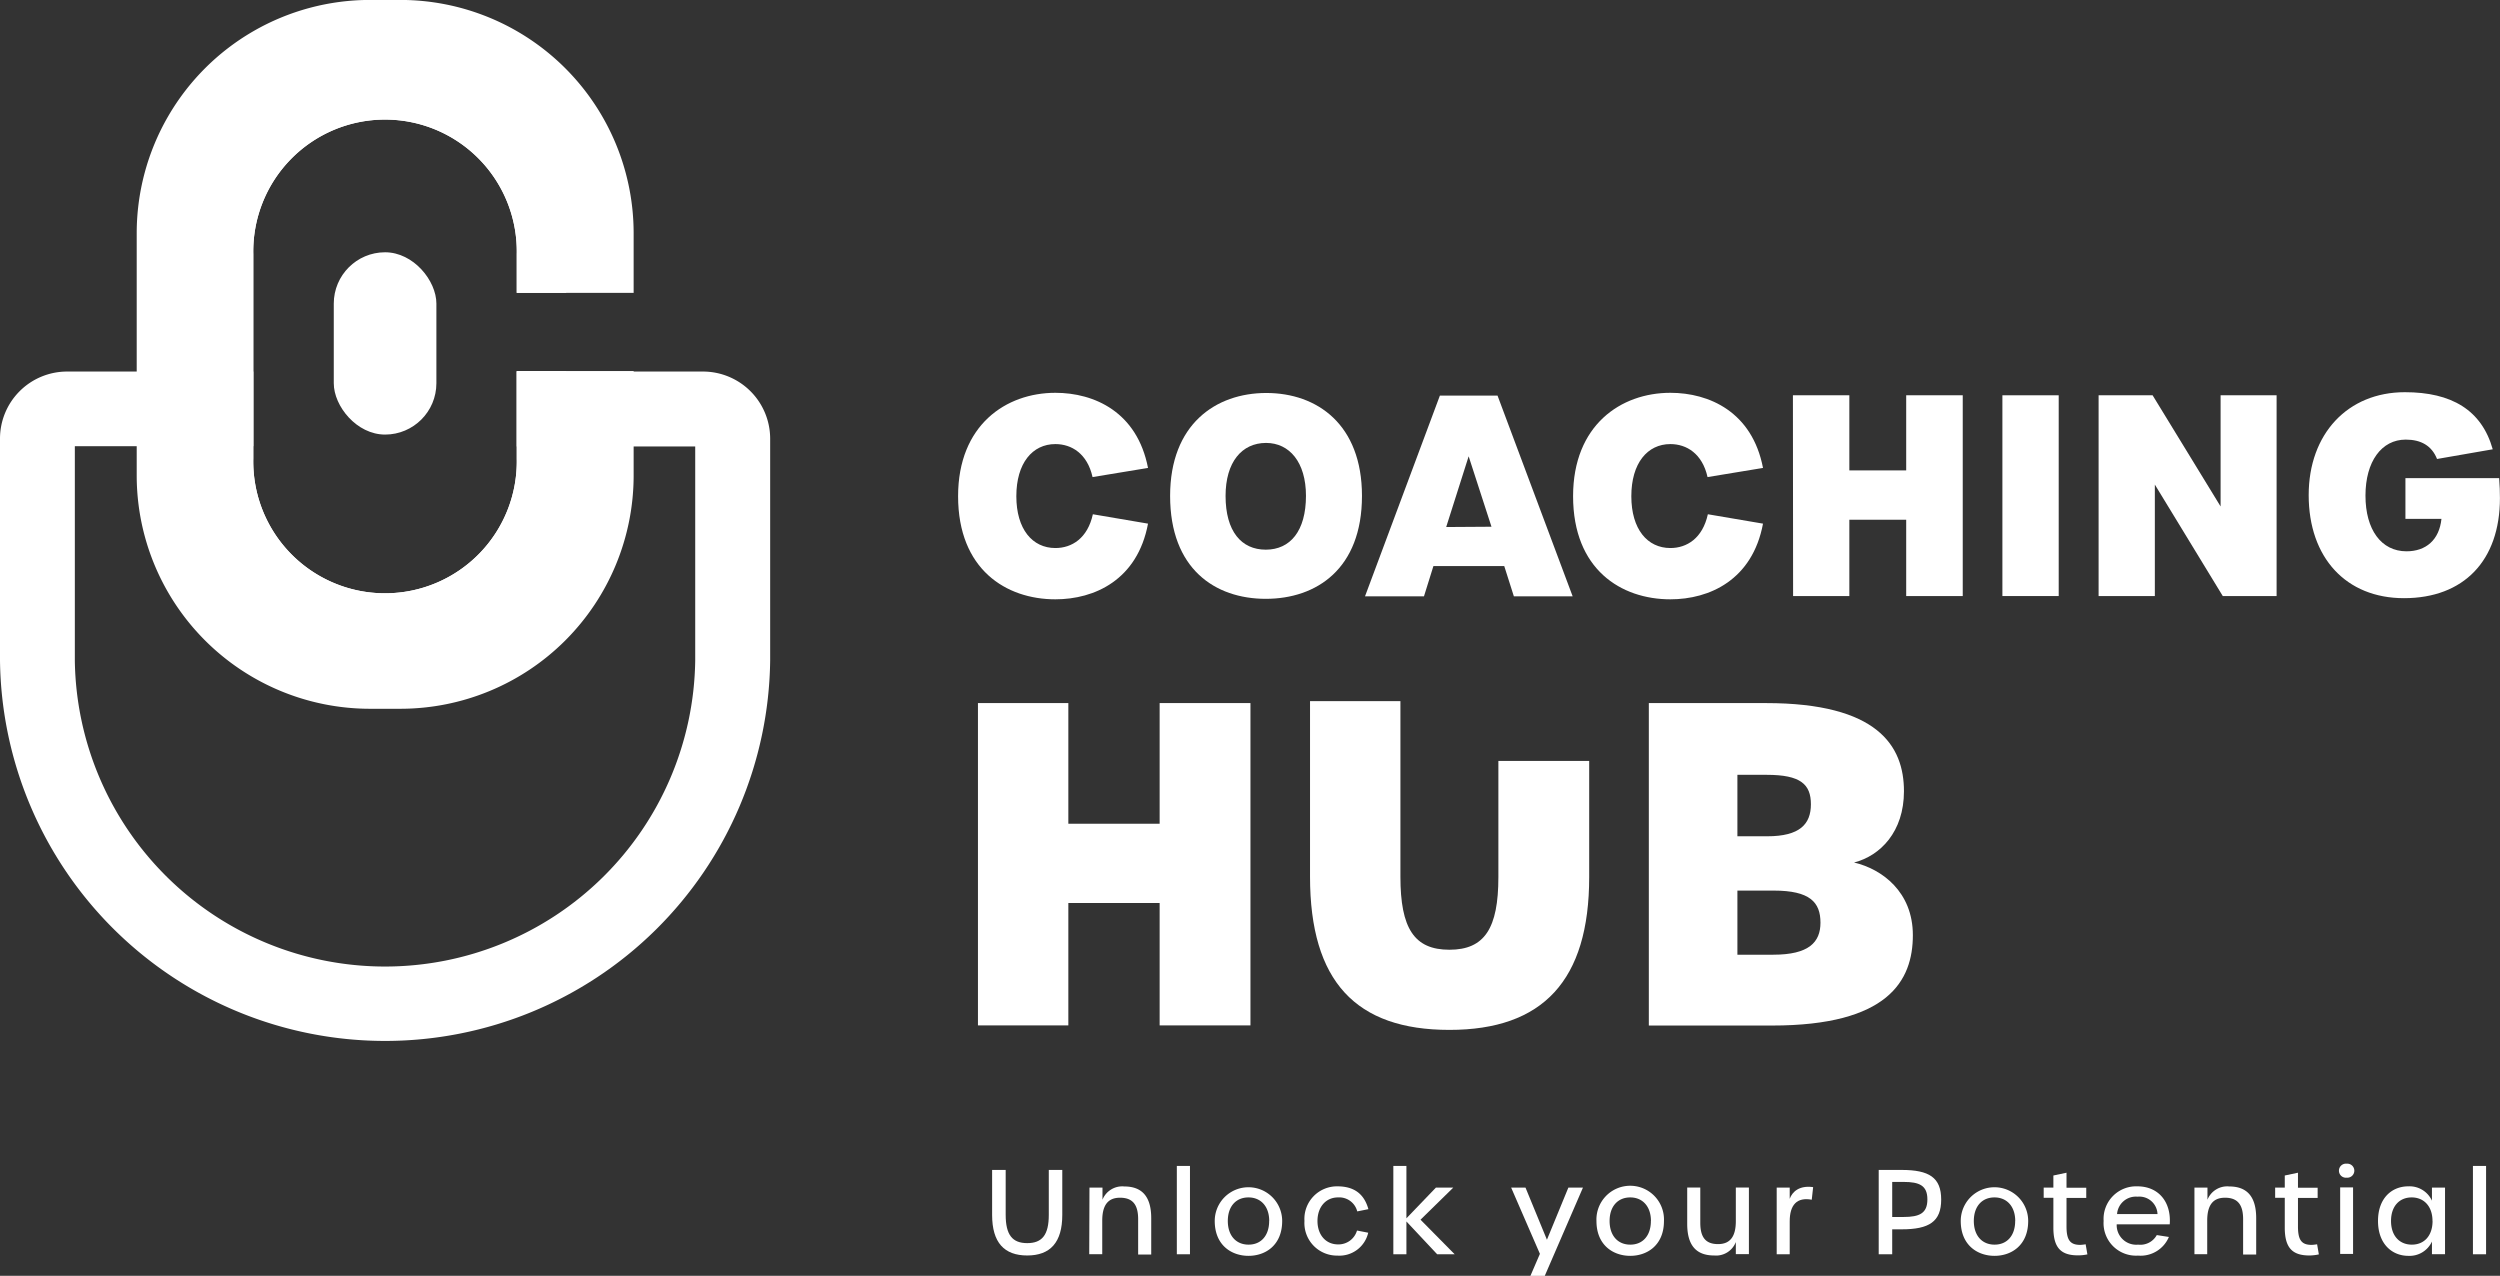 <?xml version="1.0" encoding="UTF-8"?> <svg xmlns="http://www.w3.org/2000/svg" id="Layer_1" data-name="Layer 1" viewBox="0 0 412.93 210.73"><rect x="0" y="0" width="412.93" height="210.73" fill="#333333" stroke="none"/><defs><style>.cls-1{fill:#fff;}</style></defs><path class="cls-1" d="M168.65,131H137.89v12.37h29.48v35.38a51.24,51.24,0,0,1-102.47,0V143.33H94.38V131H63.62a11.08,11.08,0,0,0-11.08,11.09v36.66a63.61,63.61,0,0,0,127.21,0V142.05A11.1,11.1,0,0,0,168.65,131Z" transform="translate(-52.54 -69.63)"></path><path class="cls-1" d="M137.89,118v-6.4a21.76,21.76,0,1,0-43.51,0V145.4a21.76,21.76,0,1,0,43.51,0V130.92h8.17v17.23a27.43,27.43,0,0,1-27.39,27.4h-5a27.44,27.44,0,0,1-27.42-27.4v-40a27.45,27.45,0,0,1,27.42-27.41h5a27.44,27.44,0,0,1,27.39,27.41V118Z" transform="translate(-52.54 -69.63)"></path><path class="cls-1" d="M157.2,118v-9.84a38.54,38.54,0,0,0-38.53-38.54h-5a38.54,38.54,0,0,0-38.55,38.54v40a38.54,38.54,0,0,0,38.55,38.54h5a38.54,38.54,0,0,0,38.53-38.54V130.92H137.89V145.4a21.76,21.76,0,1,1-43.51,0V111.61a21.76,21.76,0,1,1,43.51,0V118Z" transform="translate(-52.54 -69.63)"></path><rect class="cls-1" x="55.13" y="41.67" width="16.95" height="30.11" rx="8.48"></rect><path class="cls-1" d="M210.79,151.59c0-11.77,7.92-17.08,16.07-17.08,6.42,0,13.51,3.16,15.3,12.41L233,148.43c-.87-3.89-3.48-5.45-6.14-5.45-3.8,0-6.45,3.16-6.45,8.61s2.65,8.56,6.45,8.56c2.71,0,5.32-1.6,6.19-5.58l9.11,1.55c-1.74,9.3-8.84,12.5-15.3,12.5C218.71,168.62,210.79,163.68,210.79,151.59Z" transform="translate(-52.54 -69.63)"></path><path class="cls-1" d="M245.81,151.54c0-11.81,7.51-17,15.89-17s15.8,5.18,15.8,17c0,12.05-7.51,17-15.89,17S245.81,163.59,245.81,151.54Zm22.44,0c0-5.59-2.75-8.75-6.59-8.75-4,0-6.69,3.16-6.69,8.75,0,5.86,2.61,8.88,6.64,8.88S268.25,157.36,268.25,151.5Z" transform="translate(-52.54 -69.63)"></path><path class="cls-1" d="M301,163.13H289.3l-1.56,5H278l12.37-33.16h9.52l12.41,33.16h-9.71Zm-2.11-6.5L295.12,145l-3.71,11.68Z" transform="translate(-52.54 -69.63)"></path><path class="cls-1" d="M312.37,151.59c0-11.77,7.92-17.08,16.07-17.08,6.42,0,13.52,3.16,15.3,12.41l-9.16,1.51c-.87-3.89-3.48-5.45-6.14-5.45-3.8,0-6.45,3.16-6.45,8.61s2.65,8.56,6.45,8.56c2.71,0,5.32-1.6,6.19-5.58l9.11,1.55c-1.74,9.3-8.84,12.5-15.3,12.5C320.29,168.62,312.37,163.68,312.37,151.59Z" transform="translate(-52.54 -69.63)"></path><path class="cls-1" d="M348.68,134.92H358v12.41h9.39V134.92h9.34v33.16h-9.34v-12.6H358v12.6h-9.29Z" transform="translate(-52.54 -69.63)"></path><path class="cls-1" d="M383.28,134.92h9.3v33.16h-9.3Z" transform="translate(-52.54 -69.63)"></path><path class="cls-1" d="M399.17,134.92h8.92l11.23,18.36V134.92h9.25v33.16h-8.89l-11.22-18.41v18.41h-9.29Z" transform="translate(-52.54 -69.63)"></path><path class="cls-1" d="M433.87,151.41c0-10.13,6.45-17,15.89-17,7.69,0,12.68,2.93,14.51,9.43l-9.2,1.6c-.87-2.2-2.66-3.2-5.17-3.2-4,0-6.65,3.62-6.65,9.25s2.61,9.2,6.78,9.2c3.21,0,5.41-1.88,5.77-5.36h-5.95v-6.73h15.48c.09,1.19.13,2.25.13,3.3,0,10.35-6,16.53-15.84,16.53C440.05,168.44,433.87,161.75,433.87,151.41Z" transform="translate(-52.54 -69.63)"></path><path class="cls-1" d="M216.41,270.3v-7.43h2.24v7.41c0,3.33,1.11,4.68,3.56,4.68s3.56-1.35,3.56-4.66v-7.43H228v7.43c0,4.56-2,6.7-5.79,6.7S216.41,274.88,216.41,270.3Z" transform="translate(-52.54 -69.63)"></path><path class="cls-1" d="M232.49,265.79h2.15v2a3.51,3.51,0,0,1,3.6-2.19c3,0,4.45,1.75,4.45,5.24v6h-2.16V271c0-2.41-.92-3.54-3-3.54s-2.93,1.36-2.93,3.79v5.54h-2.15Z" transform="translate(-52.54 -69.63)"></path><path class="cls-1" d="M246.92,262.21h2.17V276.8h-2.17Z" transform="translate(-52.54 -69.63)"></path><path class="cls-1" d="M253.18,271.3a5.57,5.57,0,1,1,11.14,0c0,4-2.75,5.76-5.56,5.76S253.18,275.3,253.18,271.3Zm9,0c0-2.41-1.39-3.89-3.43-3.89s-3.41,1.46-3.41,3.89,1.37,3.91,3.43,3.91S262.17,273.72,262.17,271.3Z" transform="translate(-52.54 -69.63)"></path><path class="cls-1" d="M268,271.3a5.38,5.38,0,0,1,5.44-5.72c2.78,0,4.43,1.27,5.12,3.77l-1.84.37a3.07,3.07,0,0,0-3.18-2.31c-2,0-3.39,1.58-3.39,3.89s1.39,3.87,3.39,3.87a3.18,3.18,0,0,0,3.14-2.29l1.85.36a4.88,4.88,0,0,1-5.09,3.78A5.38,5.38,0,0,1,268,271.3Z" transform="translate(-52.54 -69.63)"></path><path class="cls-1" d="M289.92,276.8l-5.08-5.42v5.42h-2.16V262.21h2.16v8.65l4.87-5.07h2.87l-5.41,5.3,5.64,5.71Z" transform="translate(-52.54 -69.63)"></path><path class="cls-1" d="M306.89,276.73l-4.75-10.94h2.37l3.54,8.61,3.54-8.61H314l-6.31,14.58h-2.37Z" transform="translate(-52.54 -69.63)"></path><path class="cls-1" d="M316.23,271.3a5.58,5.58,0,1,1,11.15,0c0,4-2.76,5.76-5.57,5.76S316.23,275.3,316.23,271.3Zm9,0c0-2.41-1.39-3.89-3.42-3.89s-3.41,1.46-3.41,3.89,1.36,3.91,3.42,3.91S325.22,273.72,325.22,271.3Z" transform="translate(-52.54 -69.63)"></path><path class="cls-1" d="M331.22,271.78v-6h2.16v5.81c0,2.39.86,3.53,2.94,3.53s2.93-1.37,2.93-3.79v-5.55h2.16v11h-2.16v-2a3.49,3.49,0,0,1-3.58,2.22C332.63,277,331.22,275.25,331.22,271.78Z" transform="translate(-52.54 -69.63)"></path><path class="cls-1" d="M346,265.79h2.15v1.85c.43-1.17,1.58-2.25,3.87-1.93l-.23,2.08c-2.46-.46-3.64.87-3.64,3.57v5.44H346Z" transform="translate(-52.54 -69.63)"></path><path class="cls-1" d="M362.85,262.87h3.77c4.56,0,6.55,1.25,6.55,4.9s-2,4.91-6.53,4.91h-1.56v4.12h-2.23Zm4.1,7.77c2.64,0,3.94-.61,3.94-2.9s-1.3-2.89-3.94-2.89h-1.87v5.79Z" transform="translate(-52.54 -69.63)"></path><path class="cls-1" d="M376.4,271.3a5.57,5.57,0,1,1,11.14,0c0,4-2.75,5.76-5.56,5.76S376.4,275.3,376.4,271.3Zm9,0c0-2.41-1.39-3.89-3.43-3.89s-3.41,1.46-3.41,3.89,1.37,3.91,3.43,3.91S385.39,273.72,385.39,271.3Z" transform="translate(-52.54 -69.63)"></path><path class="cls-1" d="M391.7,272.41v-4.94h-1.6v-1.68h1.6v-2l2.17-.46v2.48h3.26v1.68h-3.26v4.7c0,2.27.6,3.06,2.28,3.06a7,7,0,0,0,.88-.1l.29,1.67a7.33,7.33,0,0,1-1.5.16C393,277,391.7,275.78,391.7,272.41Z" transform="translate(-52.54 -69.63)"></path><path class="cls-1" d="M400,271.3a5.38,5.38,0,0,1,5.57-5.72c3.5,0,5.62,2.58,5.35,6.28h-8.76a3.23,3.23,0,0,0,3.54,3.35,3.1,3.1,0,0,0,3.08-1.58l2,.31a5.07,5.07,0,0,1-5.1,3.08A5.36,5.36,0,0,1,400,271.3Zm8.9-1.14a3,3,0,0,0-3.3-2.87,3.11,3.11,0,0,0-3.38,2.87Z" transform="translate(-52.54 -69.63)"></path><path class="cls-1" d="M415,265.79h2.15v2a3.51,3.51,0,0,1,3.6-2.19c3,0,4.45,1.75,4.45,5.24v6h-2.16V271c0-2.41-.92-3.54-3-3.54s-2.93,1.36-2.93,3.79v5.54H415Z" transform="translate(-52.54 -69.63)"></path><path class="cls-1" d="M429.92,272.41v-4.94h-1.59v-1.68h1.59v-2l2.18-.46v2.48h3.25v1.68H432.1v4.7c0,2.27.59,3.06,2.27,3.06a7.36,7.36,0,0,0,.89-.1l.29,1.67A7.51,7.51,0,0,1,434,277C431.21,277,429.92,275.78,429.92,272.41Z" transform="translate(-52.54 -69.63)"></path><path class="cls-1" d="M438.87,263a1.15,1.15,0,0,1,1.27-1.16,1.16,1.16,0,1,1,0,2.31A1.15,1.15,0,0,1,438.87,263Zm.2,2.75h2.13v11h-2.13Z" transform="translate(-52.54 -69.63)"></path><path class="cls-1" d="M445.32,271.3c0-3.8,2.31-5.72,5-5.72a4.07,4.07,0,0,1,3.91,2.37v-2.16h2.16v11h-2.16V274.7a4.07,4.07,0,0,1-3.89,2.36C447.65,277.06,445.32,275.11,445.32,271.3Zm9,0c0-2.41-1.41-3.89-3.44-3.89s-3.41,1.46-3.41,3.89,1.38,3.91,3.44,3.91S454.33,273.72,454.33,271.3Z" transform="translate(-52.54 -69.63)"></path><path class="cls-1" d="M461,262.21h2.17V276.8H461Z" transform="translate(-52.54 -69.63)"></path><path class="cls-1" d="M214.07,185.76H229v19.93h15.08V185.76h15V239h-15V218.78H229V239H214.07Z" transform="translate(-52.54 -69.63)"></path><path class="cls-1" d="M268.92,214.44v-29h14.93v29c0,8.53,2.28,12.06,8.09,12.06s8.09-3.53,8.09-12V195.31h15v19.2c0,17.07-7.64,25.23-23.09,25.23S268.92,231.73,268.92,214.44Z" transform="translate(-52.54 -69.63)"></path><path class="cls-1" d="M324.88,185.76h19.34c18.46,0,22.8,7.06,22.8,14.56,0,6.69-3.9,10.66-8.24,11.77,4.63,1.1,9.71,4.85,9.71,12,0,7.57-4.12,14.93-23.24,14.93H324.88Zm19.56,22c5.37,0,7.21-2,7.21-5.29s-1.7-4.86-7.28-4.86h-4.86v10.15Zm1,19.56c5.88,0,7.79-2.06,7.79-5.29,0-3.39-1.76-5.3-7.72-5.3h-6v10.59Z" transform="translate(-52.54 -69.63)"></path></svg> 